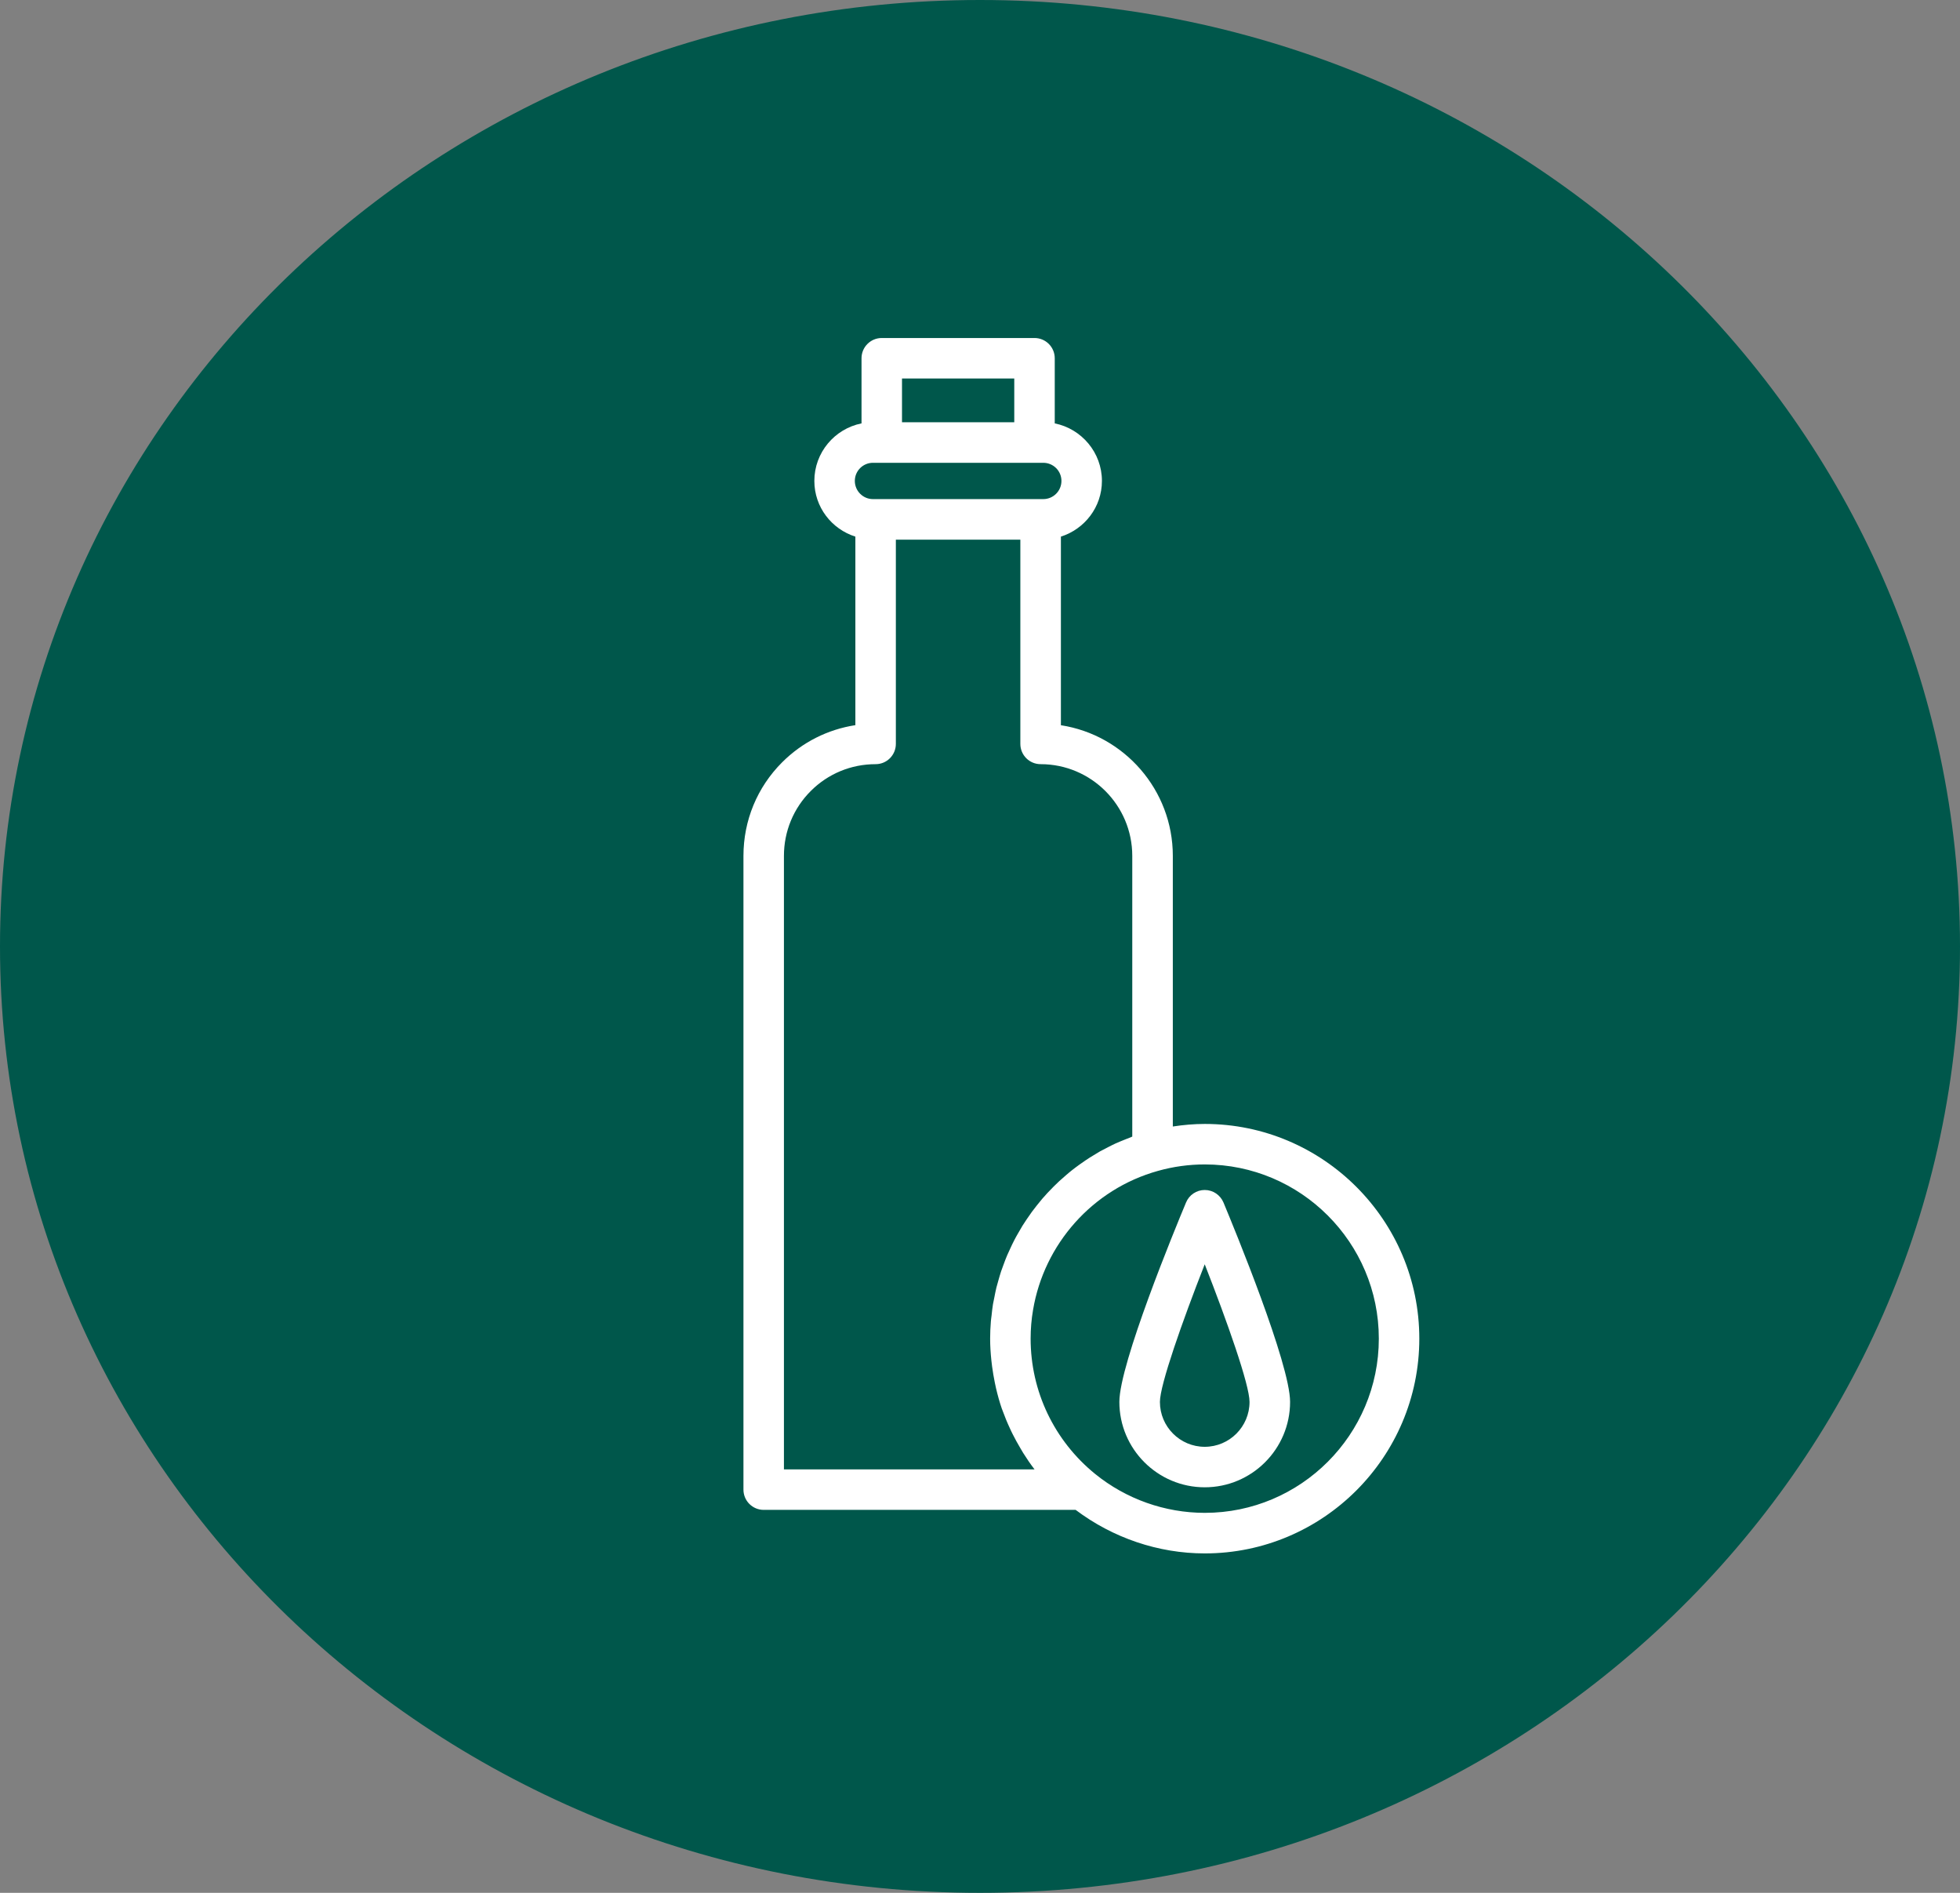 <svg xmlns="http://www.w3.org/2000/svg" fill="none" viewBox="0 0 29 28" height="28" width="29">
<rect x="0" y="0" width="29" height="28" fill="#808080" stroke="none"/>
<path stroke="#00574B" fill="#00574B" d="M28.5 14C28.5 21.439 22.249 27.5 14.5 27.5C6.751 27.5 0.5 21.439 0.5 14C0.5 6.561 6.751 0.5 14.5 0.5C22.249 0.5 28.5 6.561 28.5 14Z"></path>
<path fill="white" d="M11.3 22.335H15.915C16.465 22.749 17.137 22.979 17.826 22.979C19.576 22.979 21 21.553 21 19.802C21 18.051 19.576 16.626 17.826 16.626C17.667 16.626 17.509 16.64 17.353 16.664V12.661C17.353 11.684 16.633 10.872 15.697 10.728V7.938C16.047 7.827 16.304 7.502 16.304 7.114C16.304 6.694 16.003 6.343 15.606 6.263V5.3C15.606 5.134 15.472 5 15.306 5H13.047C12.881 5 12.747 5.134 12.747 5.3V6.263C12.349 6.343 12.049 6.694 12.049 7.114C12.049 7.502 12.305 7.827 12.656 7.938V10.727C12.247 10.79 11.87 10.979 11.572 11.277C11.203 11.646 11 12.138 11 12.661V22.035C11 22.201 11.134 22.335 11.3 22.335ZM17.135 17.32C17.359 17.257 17.592 17.225 17.826 17.225C19.246 17.225 20.401 18.381 20.401 19.802C20.401 21.223 19.246 22.379 17.826 22.379C17.237 22.379 16.661 22.175 16.203 21.803C15.597 21.31 15.249 20.58 15.249 19.802C15.249 19.658 15.261 19.516 15.285 19.377C15.448 18.405 16.163 17.59 17.135 17.32ZM13.346 5.599H15.007V6.246H13.346V5.599ZM12.648 7.114C12.648 6.966 12.768 6.846 12.916 6.846H13.047H15.306H15.436C15.585 6.846 15.705 6.966 15.705 7.114C15.705 7.262 15.585 7.383 15.436 7.383H12.916C12.768 7.383 12.648 7.262 12.648 7.114ZM11.599 12.661C11.599 12.298 11.74 11.957 11.996 11.701C12.252 11.445 12.593 11.304 12.956 11.304C13.121 11.304 13.255 11.17 13.255 11.004V7.983H15.097V11.004C15.097 11.17 15.231 11.304 15.397 11.304C16.145 11.304 16.753 11.912 16.753 12.661V16.813C16.748 16.815 16.742 16.818 16.737 16.82C16.704 16.832 16.674 16.845 16.642 16.858C16.595 16.877 16.547 16.896 16.501 16.917C16.468 16.932 16.436 16.949 16.404 16.965C16.361 16.987 16.319 17.008 16.277 17.031C16.244 17.05 16.213 17.07 16.181 17.089C16.141 17.113 16.102 17.137 16.064 17.163C16.032 17.184 16.002 17.206 15.971 17.228C15.934 17.255 15.898 17.281 15.863 17.309C15.832 17.333 15.803 17.358 15.774 17.383C15.74 17.412 15.707 17.441 15.674 17.471C15.646 17.497 15.618 17.524 15.591 17.551C15.56 17.582 15.529 17.614 15.499 17.646C15.473 17.675 15.447 17.703 15.422 17.732C15.393 17.766 15.366 17.8 15.338 17.835C15.314 17.865 15.291 17.895 15.268 17.926C15.242 17.962 15.217 17.998 15.192 18.035C15.171 18.067 15.15 18.099 15.129 18.131C15.106 18.169 15.084 18.207 15.062 18.246C15.043 18.279 15.024 18.312 15.007 18.346C14.986 18.386 14.967 18.427 14.948 18.468C14.932 18.502 14.916 18.536 14.901 18.571C14.883 18.613 14.867 18.657 14.851 18.7C14.838 18.735 14.825 18.769 14.813 18.804C14.798 18.849 14.785 18.895 14.772 18.941C14.762 18.975 14.752 19.01 14.743 19.045C14.731 19.093 14.722 19.143 14.712 19.193C14.705 19.226 14.698 19.258 14.692 19.292C14.683 19.348 14.677 19.404 14.671 19.461C14.668 19.489 14.663 19.516 14.661 19.545C14.654 19.63 14.65 19.715 14.65 19.802C14.65 19.91 14.657 20.016 14.668 20.122C14.671 20.153 14.675 20.183 14.679 20.214C14.69 20.294 14.703 20.373 14.719 20.451C14.725 20.479 14.73 20.507 14.737 20.535C14.761 20.638 14.789 20.739 14.823 20.838C14.827 20.849 14.832 20.858 14.835 20.869C14.867 20.957 14.903 21.045 14.943 21.13C14.955 21.158 14.969 21.185 14.982 21.212C15.018 21.285 15.058 21.356 15.1 21.427C15.113 21.448 15.125 21.471 15.139 21.493C15.191 21.576 15.246 21.657 15.307 21.736H11.599V12.661Z"></path>
<path fill="white" d="M17.825 22.001C18.521 22.001 19.088 21.435 19.088 20.738C19.088 20.175 18.266 18.181 18.102 17.787C18.055 17.676 17.946 17.603 17.825 17.603C17.704 17.603 17.595 17.676 17.549 17.787C17.384 18.181 16.562 20.175 16.562 20.738C16.562 21.435 17.129 22.001 17.825 22.001ZM17.825 18.702C18.156 19.546 18.488 20.485 18.488 20.738C18.488 21.104 18.191 21.402 17.825 21.402C17.459 21.402 17.162 21.104 17.162 20.738C17.162 20.486 17.494 19.546 17.825 18.702Z"></path>
</svg>
